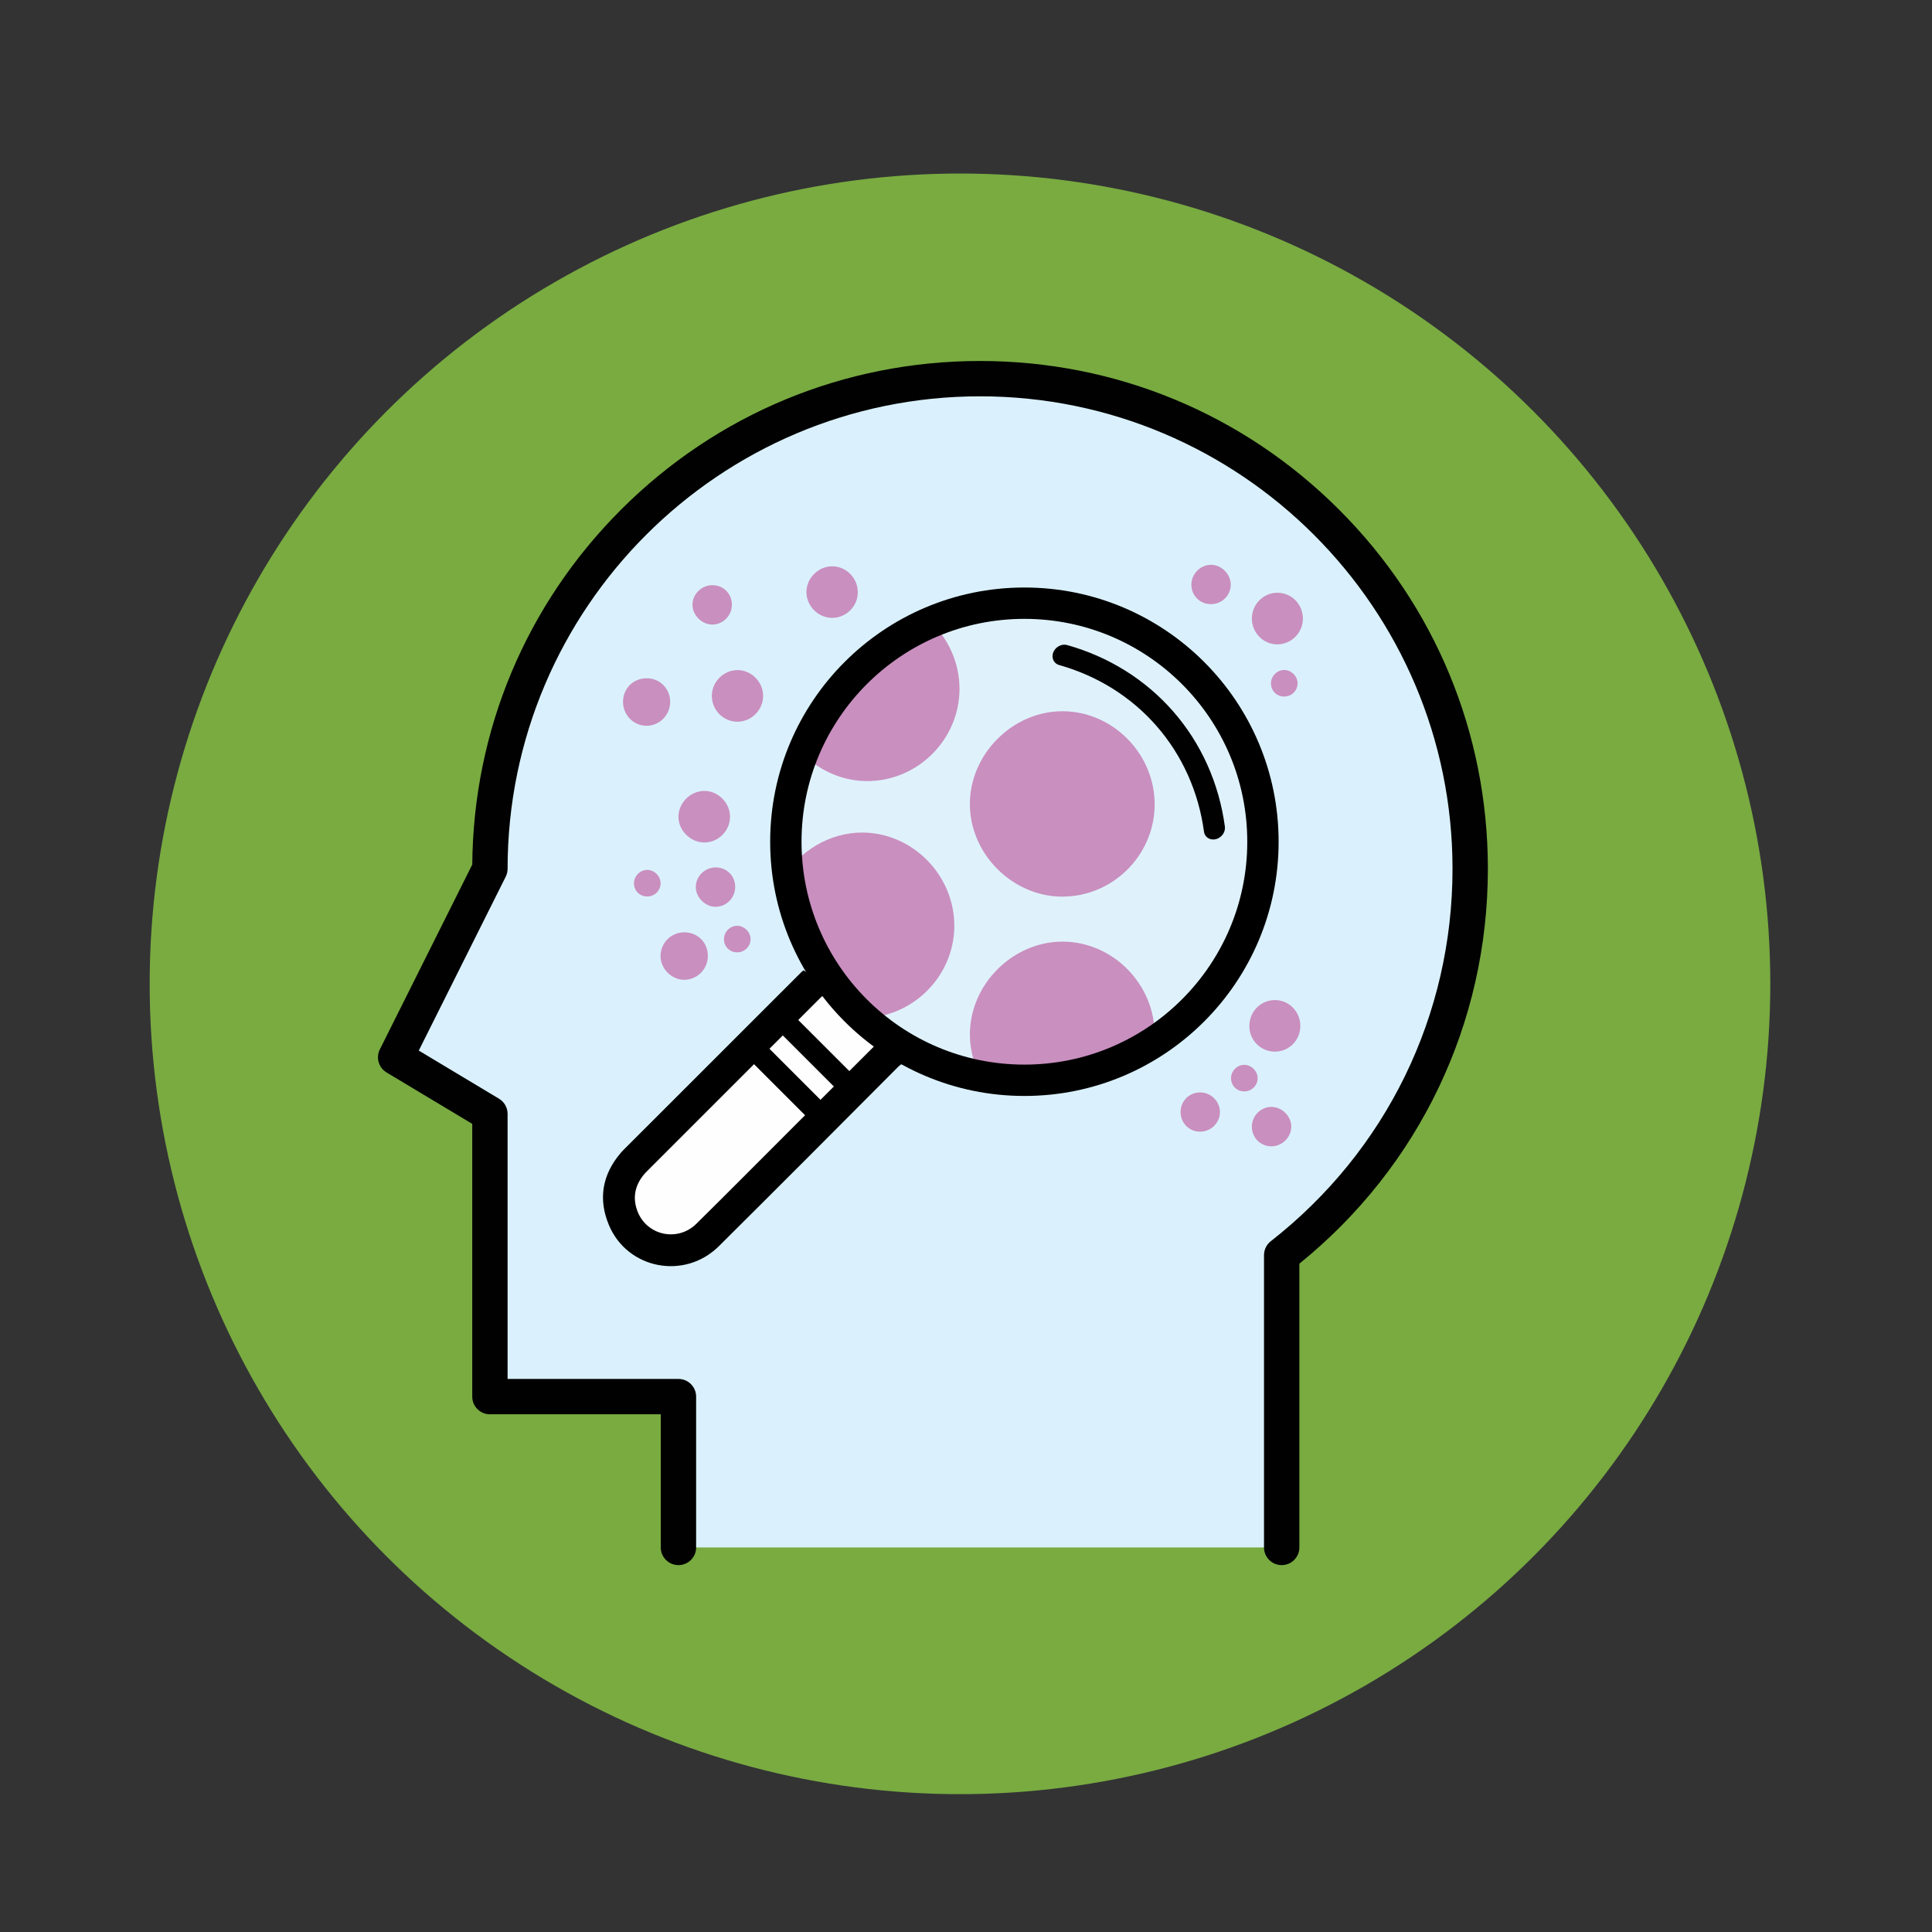 <?xml version="1.0" encoding="utf-8"?>
<!-- Generator: Adobe Illustrator 26.3.0, SVG Export Plug-In . SVG Version: 6.00 Build 0)  -->
<svg version="1.1" id="Layer_1" xmlns="http://www.w3.org/2000/svg" xmlns:xlink="http://www.w3.org/1999/xlink" x="0px" y="0px"
	 viewBox="0 0 1417.32 1417.32" style="enable-background:new 0 0 1417.32 1417.32;" xml:space="preserve">
<rect x="0" y="0" width="1417.32" height="1417.32" fill="#333333" stroke="none"/>
<style type="text/css">
	.st0{fill:#79AB41;}
	.st1{fill:#DAF1FD;}
	.st2{fill:#010101;}
	.st3{fill:#EC2227;stroke:#EC2227;stroke-width:14;stroke-miterlimit:10;}
	.st4{fill:#C98FBF;}
	.st5{fill:#FFFEFE;}
	.st6{fill:none;stroke:#000000;stroke-width:16;stroke-miterlimit:10;}
	.st7{fill:#DFF2FC;}
	.st8{fill:none;stroke:#000000;stroke-width:23;stroke-miterlimit:10;}
</style>
<g>
	<circle class="st0" cx="704.25" cy="721.75" r="594.45"/>
</g>
<path class="st1" d="M1078.54,637.35c0-198.58-160.98-359.56-359.56-359.56S359.41,438.76,359.41,637.35l-69.15,138.29l69.15,41.49
	v207.44H497.7v110.63h442.54V920.77C1024.42,854.96,1078.54,752.48,1078.54,637.35z"/>
<path class="st2" d="M982.39,373.93c-70.36-70.36-163.91-109.11-263.42-109.11s-193.06,38.75-263.42,109.11
	c-69.63,69.64-108.31,161.98-109.1,260.33l-67.79,135.58c-3.03,6.06-0.89,13.43,4.93,16.91l62.85,37.71v200.1
	c0,7.16,5.8,12.97,12.97,12.97h125.33v97.67c0,7.16,5.8,12.97,12.97,12.97s12.97-5.81,12.97-12.97v-110.64
	c0-7.16-5.8-12.97-12.97-12.97H372.37V817.13c0-4.55-2.39-8.77-6.3-11.12l-58.85-35.31L371,643.14c0.9-1.8,1.37-3.78,1.37-5.8
	c0-191.12,155.48-346.6,346.6-346.6s346.6,155.48,346.6,346.6c0,107.39-48.59,206.97-133.31,273.21c-3.14,2.46-4.98,6.22-4.98,10.22
	v214.43c0,7.16,5.8,12.97,12.97,12.97c7.16,0,12.97-5.81,12.97-12.97V927.03c87.98-71.16,138.29-176.37,138.29-289.68
	C1091.5,537.84,1052.76,444.29,982.39,373.93z"/>
<path class="st3" d="M1315,764.06"/>
<path class="st3" d="M1315,764.06"/>
<path class="st4" d="M522.21,510.31c0.08-10.14,8.51-18.62,18.62-18.73c10.26-0.12,18.98,8.57,19.01,18.93
	c0.03,10.32-8.68,19.02-18.96,18.95C530.5,529.39,522.13,520.81,522.21,510.31z"/>
<path class="st4" d="M535.56,598.94c0.12,10.36-8.42,19.06-18.77,19.1c-10.26,0.04-19.11-8.74-19.07-18.91
	c0.04-10.04,8.48-18.62,18.61-18.91C526.44,579.92,535.44,588.69,535.56,598.94z"/>
<path class="st4" d="M955.81,454c-0.08,10.19-8.41,18.59-18.57,18.71c-10.34,0.13-18.87-8.44-18.87-18.94
	c0-10.49,8.49-19,18.85-18.92C947.65,434.94,955.89,443.42,955.81,454z"/>
<path class="st4" d="M629.3,434.58c-0.07,10.38-8.74,18.86-19.11,18.7c-10.05-0.16-18.56-8.76-18.61-18.81
	c-0.05-10.26,8.73-19.08,18.97-19.04C620.83,415.47,629.37,424.19,629.3,434.58z"/>
<path class="st4" d="M916.53,752.8c-0.07-10.58,8.21-19.08,18.64-19.15c10.39-0.06,18.78,8.44,18.76,19.02
	c-0.02,10.36-8.12,18.65-18.38,18.8C925.05,771.64,916.6,763.34,916.53,752.8z"/>
<path class="st4" d="M519.29,701.17c0.05,9.6-7.54,17.43-17.06,17.61c-9.48,0.18-17.8-8.15-17.66-17.68
	c0.14-9.58,7.88-17.17,17.48-17.15C511.83,683.98,519.24,691.38,519.29,701.17z"/>
<path class="st4" d="M474.69,497.58c9.64,0.13,17.05,7.8,16.94,17.54c-0.11,9.59-7.92,17.37-17.39,17.31
	c-9.71-0.06-17.4-8.13-17.18-18.02C457.28,504.71,464.88,497.45,474.69,497.58z"/>
<path class="st4" d="M866.09,815.75c0.02-8.02,6.3-14.34,14.27-14.35c7.89-0.01,14.46,6.38,14.59,14.2
	c0.14,7.99-6.59,14.68-14.69,14.6C872.27,830.13,866.07,823.81,866.09,815.75z"/>
<path class="st4" d="M932.56,840.95c-8-0.09-14.22-6.42-14.19-14.46c0.02-7.89,6.47-14.42,14.28-14.48
	c7.86-0.05,14.84,7.02,14.62,14.82C947.04,834.63,940.36,841.04,932.56,840.95z"/>
<path class="st4" d="M536.91,443.49c0.06,7.94-6.19,14.47-14.06,14.7c-7.76,0.22-14.93-6.84-14.86-14.63
	c0.07-7.76,6.67-14.24,14.54-14.26C530.63,429.26,536.84,435.39,536.91,443.49z"/>
<path class="st4" d="M888.33,443.21c-8.07-0.01-14.3-6.2-14.33-14.25c-0.03-7.85,6.42-14.49,14.19-14.61
	c7.82-0.13,14.82,6.88,14.7,14.72C902.77,436.95,896.31,443.23,888.33,443.21z"/>
<polygon class="st5" points="457.05,859.32 457.05,889.54 465.73,911.76 497.72,917.98 530,898 597,830.2 659.32,771 606.37,720.58 
	"/>
<path d="M664.99,772.96c-4.14-14.1-18.89-23.31-30.65-30.62c-7.21-4.48-14.39-8.8-21.02-14.12c-3.08-2.47-6.05-5.05-8.95-7.72
	c-5.06-2.65-10.02-5.58-14.99-8.67c-0.57,0.47-1.12,0.94-1.63,1.45c-42.49,42.44-84.96,84.9-127.42,127.37
	c-1.82,1.82-3.69,3.6-5.34,5.57c-13.23,15.77-16.18,33.52-8.36,52.34c13.53,32.54,55.59,40.63,80.75,15.63
	c43.95-43.65,87.69-87.52,131.38-131.43c1.08-1.09,2.04-1.81,2.99-2.21C662.75,777.99,663.83,775.45,664.99,772.96z M581.2,827.53
	c-23.41,23.39-46.71,46.9-70.26,70.15c-14.06,13.89-37.09,8.55-43.57-9.86c-3.29-9.34-1.54-17.85,4.49-25.56
	c0.95-1.21,2.04-2.31,3.13-3.4c42.31-42.32,84.63-84.64,126.96-126.95c1.06-1.06,2.21-2.03,2.65-2.42
	c12.5,12.57,24.77,24.92,37.25,37.48C622.2,786.59,601.69,807.06,581.2,827.53z"/>
<line class="st6" x1="569.42" y1="743.42" x2="624.58" y2="798.58"/>
<line class="st6" x1="548.63" y1="764.85" x2="603.78" y2="820"/>
<path class="st7" d="M578.74,616.38c0,96.4,78.22,174.55,174.71,174.55s174.71-78.15,174.71-174.55c0-76-48.62-140.64-116.47-164.6
	l-30.43-9.27l-60.6,4.43l-25.44,4.84C627.36,475.74,578.74,540.38,578.74,616.38z"/>
<path class="st4" d="M632.66,610.77c-24.28-0.1-46.29,13.68-58.38,33.67c3.42,12.24,6.28,24.64,9.74,36.87
	c1,3.52,2.01,7.05,3.18,10.51c0.25,0.75,0.56,1.5,0.86,2.25c-0.52-1.62-0.64-2.7,0.62,1.62c0.01,0.01,0.01,0.03,0.02,0.04
	c2.52,5.27,5.55,10.28,8.97,15.02c0.05,0.08,0.1,0.14,0.15,0.21c0.76,0.93,1.52,1.86,2.31,2.77c2.02,2.34,4.11,4.61,6.26,6.83
	c4.28,4.43,8.86,8.51,13.32,12.74c4.49,4.27,8.82,8.7,12.71,13.44c36.81,0.01,67.42-30.24,67.67-67.18
	C700.32,642.25,669.63,610.92,632.66,610.77z"/>
<path class="st4" d="M847.06,590.57c-0.25,37.28-31.41,67.77-68.68,67.19c-36.13-0.56-66.7-31.46-66.88-67.59
	c-0.19-36.87,31.38-68.55,68.15-68.4C816.63,521.93,847.32,553.25,847.06,590.57z"/>
<path class="st4" d="M755.99,795.28c1.58-0.1,3.16-0.22,4.74-0.36c0.5-0.05,1.47-0.06,2.32-0.07c2.48-0.29,5.04-1.02,7.44-1.41
	c1.77-0.28,3.54-0.53,5.32-0.77c1.79-0.24,3.57-0.48,5.36-0.72c0.16-0.02,0.71-0.1,1.68-0.23c0.58-0.09,1.16-0.17,1.74-0.26
	c1.44-0.22,2.89-0.46,4.32-0.74c3.1-0.59,6.1-1.42,9.11-2.33c1.22-0.65,2.48-1.23,3.72-1.85c6.21-3.1,12.43-6.2,18.73-9.13
	c6.44-3,13.13-5.35,19.74-7.93c0.12-0.06,0.24-0.12,0.38-0.19c1.24-0.62,2.51-1.19,3.75-1.83c0.79-0.41,1.57-0.84,2.35-1.27
	c0.23-2.18,0.36-4.38,0.38-6.61c0.25-37.33-30.44-68.65-67.41-68.8c-36.77-0.15-68.34,31.53-68.15,68.4
	c0.06,12.79,3.95,24.92,10.53,35.29C733.32,795.52,744.66,795.99,755.99,795.28z"/>
<path class="st4" d="M682.22,455.63c-2.34,1.62-4.86,2.81-7.27,3.16c-3.71,0.54-7.36,1.29-10.96,2.36
	c-1.42,0.42-2.84,0.89-4.23,1.39c-1.73,1.71-6.14,2.97-8.24,4.21c-2.7,1.59-5.27,3.35-7.84,5.13c-1.1,0.93-2.21,1.85-3.29,2.8
	c-2.33,2.06-4.57,4.22-6.74,6.45c-4.39,4.53-9.07,8.73-13.52,13.2c-0.77,0.77-1.55,1.93-2.39,2.82c-0.06,0.11-0.13,0.21-0.19,0.32
	c-0.12,0.17-0.22,0.3-0.31,0.42c-1.1,2.7-2.18,5.45-3.5,8.04c-2.56,5.02-6.06,9.69-9.14,14.42c-0.2,0.77-0.37,1.55-0.5,2.34
	c0.01,1.77,0.13,3.59,0.03,4.67c-1.1,11.1-4.43,20.65-11.83,28.92c11.71,10.14,26.75,16.47,42.91,16.72
	c37.26,0.58,68.42-29.91,68.68-67.19C704.01,486.22,695.6,468.28,682.22,455.63z"/>
<circle class="st8" cx="751.5" cy="617.5" r="175"/>
<path class="st2" d="M884.81,613.61c2.19,2.51,6.16,2.97,9.4,1.1c3-1.74,4.8-5.15,4.37-8.32c-4.3-31.82-17.43-61.06-37.98-84.55
	c-20.34-23.25-47.25-40.07-77.84-48.65c-3.9-1.09-8.48,1.33-10.07,5.33c-1.59,3.99,0.33,8.24,4.23,9.34
	c28.08,7.87,52.79,23.32,71.46,44.67c18.87,21.57,30.93,48.42,34.87,77.63C883.45,611.51,884,612.68,884.81,613.61z"/>
<path class="st4" d="M942.07,511c-5.46-0.01-9.66-4.19-9.68-9.63c-0.02-5.3,4.34-9.79,9.59-9.87c5.29-0.09,10.02,4.65,9.94,9.94
	C951.82,506.77,947.46,511.01,942.07,511z"/>
<path class="st4" d="M474.77,657.66c-5.46-0.01-9.66-4.19-9.68-9.63c-0.02-5.3,4.34-9.79,9.59-9.87c5.29-0.09,10.02,4.65,9.94,9.94
	C484.52,653.43,480.16,657.67,474.77,657.66z"/>
<path class="st4" d="M912.77,800.66c-5.46-0.01-9.66-4.19-9.68-9.63c-0.02-5.3,4.34-9.79,9.59-9.87c5.29-0.09,10.02,4.65,9.94,9.94
	C922.52,796.43,918.16,800.67,912.77,800.66z"/>
<path class="st4" d="M539.34,650.53c0.06,7.94-6.19,14.47-14.06,14.7c-7.76,0.22-14.93-6.84-14.86-14.63
	c0.07-7.76,6.67-14.24,14.54-14.26C533.06,636.3,539.27,642.44,539.34,650.53z"/>
<path class="st4" d="M540.77,698.66c-5.46-0.01-9.66-4.19-9.68-9.63c-0.02-5.3,4.34-9.79,9.59-9.87c5.29-0.09,10.02,4.65,9.94,9.94
	C550.52,694.43,546.16,698.67,540.77,698.66z"/>
</svg>
